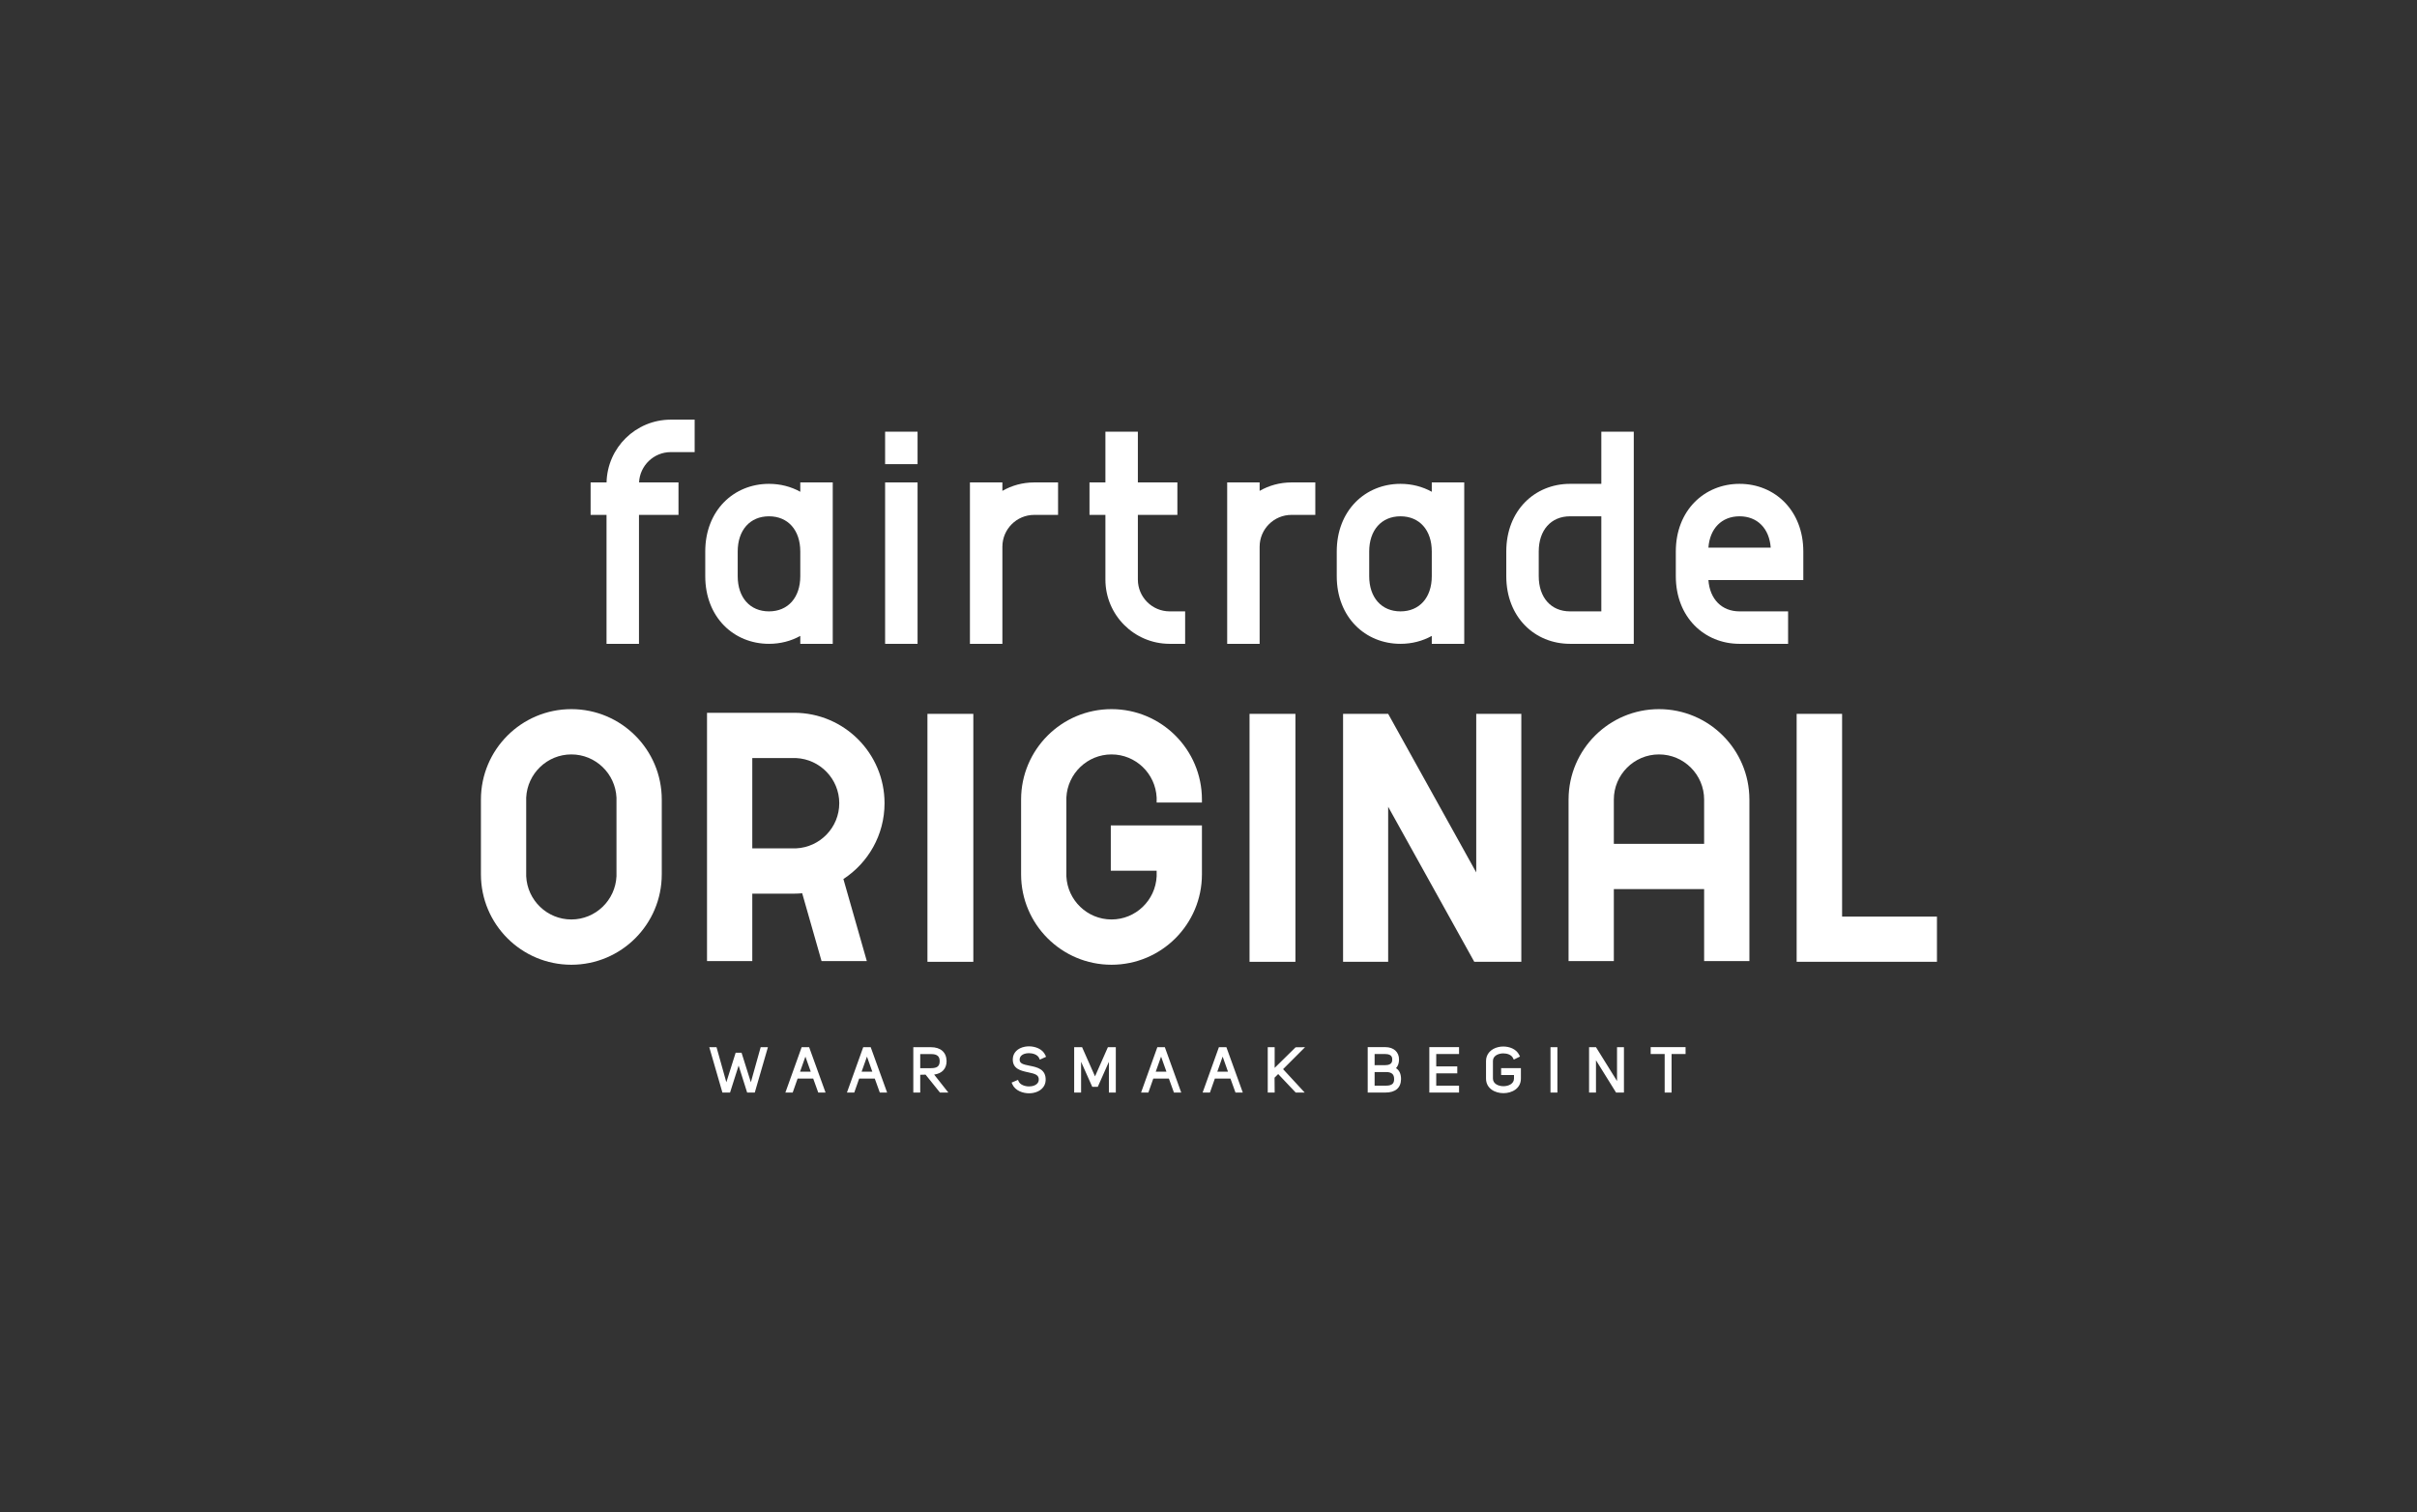 <?xml version="1.0" encoding="UTF-8"?>
<svg width="2739px" height="1714px" viewBox="0 0 2739 1714" version="1.1" xmlns="http://www.w3.org/2000/svg" xmlns:xlink="http://www.w3.org/1999/xlink">
    <rect x="0" y="0" width="2739" height="1714" fill="#333333" stroke="none"/>
    <title>Artboard Copy 3</title>
    <g id="Artboard-Copy-3" stroke="none" stroke-width="1" fill="none" fill-rule="evenodd">
        <g id="Group-29" transform="translate(545, 475)" fill="#FFFFFF">
            <polygon id="Fill-1" points="871 615 923 615 923 334 871 334"></polygon>
            <polygon id="Fill-2" points="1491 334 1491 615 1650 614.992 1650 563.756 1542.506 563.756 1542.506 334"></polygon>
            <polygon id="Fill-3" points="506 615 558 615 558 334 506 334"></polygon>
            <polygon id="Fill-4" points="1127.901 334 1127.901 513.679 1028.11 334 977 334 977 615 1028.099 615 1028.099 439.294 1125.685 614.996 1127.822 614.996 1127.822 615 1179 615 1179 334"></polygon>
            <g id="Group-28">
                <path d="M1334.996,379.965 C1363.206,379.965 1386.157,402.92 1386.157,431.136 C1386.157,446.982 1386.153,475.578 1386.153,481.284 L1283.835,481.284 L1283.835,431.12 C1283.843,402.912 1306.79,379.965 1334.996,379.965 L1334.996,379.965 Z M1437.449,430.8 C1437.268,374.354 1391.473,328.651 1334.996,328.651 C1278.519,328.651 1232.724,374.354 1232.543,430.8 L1232.531,430.8 L1232.531,614.194 L1283.835,614.194 L1283.835,532.598 L1386.157,532.598 L1386.157,614.194 L1437.461,614.194 L1437.461,430.8 L1437.449,430.8 Z" id="Fill-5"></path>
                <g id="Group-9" transform="translate(0, 328.089)">
                    <path d="M153.613,190.014 C152.316,217.178 129.912,238.926 102.463,238.926 C75.015,238.926 52.611,217.178 51.306,190.014 L51.302,100.785 C52.611,73.622 75.015,51.877 102.463,51.877 C129.912,51.877 152.316,73.622 153.613,100.785 L153.613,190.014 Z M204.928,103.044 C204.928,46.447 159.053,0.564 102.463,0.564 C45.873,0.564 -0.002,46.447 -0.002,103.044 L-0.002,187.755 C-0.002,244.356 45.873,290.24 102.463,290.24 C159.053,290.24 204.928,244.356 204.928,187.755 L204.928,103.044 Z" id="Fill-7"></path>
                </g>
                <path d="M817.056,434.506 L817.056,431.135 C817.056,374.534 771.181,328.65 714.591,328.65 C658.001,328.65 612.126,374.534 612.126,431.135 L612.126,515.842 C612.126,572.443 658.001,618.326 714.591,618.326 C771.181,618.326 817.056,572.443 817.056,515.842 L817.056,460.436 L765.741,460.436 L713.788,460.436 L713.788,511.75 L765.741,511.75 L765.741,518.101 C764.444,545.268 742.04,567.013 714.591,567.013 C687.143,567.013 664.739,545.268 663.43,518.101 L663.43,428.876 C664.739,401.712 687.143,379.964 714.591,379.964 C742.04,379.964 764.444,401.712 765.741,428.876 L765.741,434.506 L817.056,434.506 Z" id="Fill-10"></path>
                <path d="M307.511,384.102 L357.175,384.102 C384.333,385.411 406.077,407.819 406.077,435.273 C406.077,462.727 384.333,485.135 357.175,486.428 L307.511,486.428 L307.511,384.102 Z M457.381,435.273 C457.381,378.672 411.506,332.788 354.916,332.788 C340.151,332.788 256.207,332.792 256.207,332.792 L256.207,614.194 L307.511,614.194 L307.511,537.757 L354.916,537.757 C358,537.757 361.047,537.595 364.063,537.327 L386.003,614.194 L437.307,614.194 L410.756,521.183 C438.815,502.897 457.381,471.265 457.381,435.273 L457.381,435.273 Z" id="Fill-12"></path>
                <path d="M1042.073,217.857 C1020.533,217.857 1006.612,202.196 1006.612,177.955 L1006.612,150.015 C1006.612,125.778 1020.533,110.116 1042.073,110.116 C1063.606,110.116 1077.522,125.766 1077.534,149.985 L1077.534,177.985 C1077.522,202.207 1063.606,217.857 1042.073,217.857 L1042.073,217.857 Z M1114.31,71.722 L1077.534,71.722 L1077.534,82.319 C1067.056,76.489 1054.964,73.329 1042.073,73.329 C1002.178,73.329 969.836,103.441 969.836,150.015 L969.836,177.955 C969.836,224.532 1002.178,254.641 1042.073,254.641 C1054.964,254.641 1067.056,251.485 1077.534,245.655 L1077.534,254.641 L1114.31,254.641 L1114.31,71.722 Z" id="Fill-14"></path>
                <path d="M1426.315,110.115 C1446.516,110.115 1460.015,123.887 1461.613,145.594 L1391.016,145.594 C1392.615,123.887 1406.113,110.115 1426.315,110.115 L1426.315,110.115 Z M1469.965,182.378 L1498.552,182.378 L1498.552,150.017 C1498.552,103.44 1466.209,73.331 1426.315,73.331 C1386.416,73.331 1354.074,103.44 1354.074,150.017 L1354.074,177.958 C1354.074,224.486 1386.356,254.583 1426.198,254.64 L1426.198,254.644 L1481.317,254.644 L1481.317,217.856 L1426.315,217.856 C1406.113,217.856 1392.615,204.08 1391.016,182.378 L1469.965,182.378 Z" id="Fill-16"></path>
                <path d="M1234.193,217.857 L1234.193,217.857 C1212.653,217.857 1198.732,202.196 1198.732,177.955 L1198.732,150.015 C1198.732,125.778 1212.653,110.116 1234.193,110.116 L1234.193,110.112 L1269.654,110.112 L1269.654,217.857 L1234.193,217.857 Z M1269.654,14.216 L1269.654,73.329 L1234.065,73.329 L1234.065,73.333 C1194.227,73.397 1161.952,103.49 1161.952,150.015 L1161.952,177.955 C1161.952,224.48 1194.227,254.577 1234.065,254.637 L1234.065,254.641 L1269.654,254.641 L1294.342,254.641 L1306.43,254.641 L1306.43,14.216 L1269.654,14.216 Z" id="Fill-18"></path>
                <path d="M458.03,50.999 L494.806,50.999 L494.806,14.215 L458.03,14.215 L458.03,50.999 Z M458.03,254.644 L494.806,254.644 L494.806,71.725 L458.03,71.725 L458.03,254.644 Z" id="Fill-20"></path>
                <path d="M215.147,37.364 L242.203,37.364 L242.203,0.581 L215.166,0.581 L215.166,0.577 C215.147,0.577 215.132,0.581 215.113,0.581 L214.872,0.581 L214.872,0.584 C175.35,0.743 143.275,32.379 142.374,71.723 L124.291,71.723 L124.291,108.51 L142.329,108.51 L142.329,254.642 L179.106,254.642 L179.106,108.51 L223.89,108.51 L223.89,71.723 L179.192,71.723 C180.093,52.637 195.846,37.372 215.147,37.364" id="Fill-22"></path>
                <path d="M798.022,217.857 L780.508,217.857 C760.627,217.857 744.456,201.679 744.456,181.794 L744.452,181.794 L744.452,108.51 L789.237,108.51 L789.237,71.726 L744.452,71.726 L744.452,14.216 L707.679,14.216 L707.679,71.726 L689.637,71.726 L689.637,108.51 L707.679,108.51 L707.679,181.828 C707.694,221.945 740.138,254.475 780.218,254.634 L780.218,254.641 L780.489,254.641 L780.512,254.641 L798.022,254.641 L798.022,217.857 Z" id="Fill-23"></path>
                <path d="M654.023,71.724 L626.687,71.724 L626.687,71.732 C613.675,71.784 601.478,75.258 590.925,81.288 L590.925,71.724 L554.148,71.724 L554.148,254.643 L590.925,254.643 L590.925,144.575 L590.928,144.575 C590.928,124.686 607.1,108.508 626.985,108.508 L654.023,108.508 L654.023,71.724 Z" id="Fill-24"></path>
                <path d="M945.541,71.724 L918.209,71.724 L918.209,71.732 C905.198,71.784 892.997,75.258 882.443,81.288 L882.443,71.724 L845.667,71.724 L845.667,254.643 L882.443,254.643 L882.443,144.575 L882.447,144.575 C882.447,124.686 898.618,108.508 918.503,108.508 L945.541,108.508 L945.541,71.724 Z" id="Fill-25"></path>
                <path d="M326.446,217.857 C304.905,217.857 290.985,202.196 290.985,177.955 L290.985,150.015 C290.985,125.778 304.905,110.116 326.446,110.116 C347.979,110.116 361.895,125.766 361.906,149.985 L361.906,177.985 C361.895,202.207 347.979,217.857 326.446,217.857 L326.446,217.857 Z M398.683,71.722 L361.906,71.722 L361.906,82.319 C351.428,76.489 339.337,73.329 326.446,73.329 C286.547,73.329 254.208,103.441 254.208,150.015 L254.208,177.955 C254.208,224.532 286.547,254.641 326.446,254.641 C339.337,254.641 351.428,251.485 361.906,245.655 L361.906,254.641 L398.683,254.641 L398.683,71.722 Z" id="Fill-26"></path>
                <path d="M301.691,763.175 L292.024,732.591 L282.3,763.175 L273.655,763.175 L258.773,711.756 L266.981,711.756 L278.108,751.496 L288.665,718.001 L295.331,718.001 L305.888,751.496 L317.014,711.756 L325.223,711.756 L310.337,763.175 L301.691,763.175 Z M373.759,739.493 L367.704,722.432 L361.649,739.493 L373.759,739.493 Z M382.258,763.175 L376.549,747.329 L358.87,747.329 L353.297,763.175 L345.013,763.175 L363.455,711.756 L371.946,711.756 L390.537,763.175 L382.258,763.175 Z M443.523,739.493 L437.468,722.432 L431.412,739.493 L443.523,739.493 Z M452.022,763.175 L446.313,747.329 L428.634,747.329 L423.061,763.175 L414.777,763.175 L433.219,711.756 L441.709,711.756 L460.301,763.175 L452.022,763.175 Z M509.916,735.529 C517.076,735.529 519.863,733.285 519.863,727.527 C519.863,725.011 519.21,723.099 517.925,721.832 C516.401,720.343 513.924,719.585 510.561,719.585 L497.821,719.592 L497.821,735.529 L509.916,735.529 Z M520.198,763.175 L503.884,742.868 L497.821,743.019 L497.821,763.175 L489.982,763.175 L489.982,711.756 L509.848,711.756 C520.986,711.756 527.49,717.492 527.694,727.489 C527.694,736.091 522.57,741.623 513.592,742.8 L529.688,763.175 L520.198,763.175 Z M711.626,763.175 L711.626,728.326 L699.04,756.659 L692.766,756.659 L680.116,728.292 L680.116,763.175 L672.282,763.175 L672.282,711.756 L681.251,711.756 L695.903,744.832 L710.487,711.756 L719.461,711.756 L719.461,763.175 L711.626,763.175 Z M776.824,739.493 L770.772,722.432 L764.717,739.493 L776.824,739.493 Z M785.322,763.175 L779.614,747.329 L761.938,747.329 L756.365,763.175 L748.082,763.175 L766.527,711.756 L775.018,711.756 L793.606,763.175 L785.322,763.175 Z M846.588,739.493 L840.532,722.432 L834.477,739.493 L846.588,739.493 Z M855.086,763.175 L849.378,747.329 L831.695,747.329 L826.126,763.175 L817.842,763.175 L836.287,711.756 L844.778,711.756 L863.366,763.175 L855.086,763.175 Z M923.342,763.175 L903.472,742.196 L899.351,746.318 L899.475,763.175 L891.644,763.175 L891.644,711.756 L899.475,711.756 L899.475,735.201 L923.206,711.877 L933.903,711.756 L909.018,736.645 L933.518,763.175 L923.342,763.175 Z M1024.909,732.105 C1032.71,732.105 1032.71,727.463 1032.71,725.713 C1032.71,724.023 1032.71,719.528 1024.909,719.528 L1012.746,719.528 L1012.746,732.105 L1024.909,732.105 Z M1024.94,755.339 L1025.799,755.35 C1029.223,755.35 1031.681,754.645 1033.106,753.246 C1034.283,752.092 1034.856,750.357 1034.856,747.944 C1034.856,745.296 1034.241,743.399 1032.978,742.147 C1031.489,740.669 1029.098,739.919 1025.882,739.919 C1025.577,739.919 1025.264,739.926 1024.943,739.941 L1012.746,739.941 L1012.746,755.339 L1024.94,755.339 Z M1004.915,763.175 L1004.915,711.692 L1024.909,711.692 C1034.328,711.692 1040.41,717.194 1040.41,725.713 C1040.41,729.771 1039.229,733.149 1036.994,735.522 C1040.828,737.961 1042.691,742.053 1042.691,748.012 C1042.487,757.933 1036.315,763.175 1024.841,763.175 L1004.915,763.175 Z M1074.743,763.175 L1074.743,711.692 L1108.428,711.692 L1108.428,719.528 L1082.574,719.528 L1082.574,733.515 L1106.414,733.515 L1106.414,741.416 L1082.574,741.416 L1082.574,755.339 L1108.428,755.339 L1108.428,763.175 L1074.743,763.175 Z M1212.054,763.175 L1219.889,763.175 L1219.889,711.756 L1212.054,711.756 L1212.054,763.175 Z M1286.369,763.175 L1263.599,726.576 L1263.599,763.175 L1255.768,763.175 L1255.768,711.756 L1263.614,711.756 L1287.454,750.097 L1287.454,711.756 L1295.289,711.756 L1295.289,763.175 L1286.369,763.175 Z M1341.443,763.175 L1341.443,719.528 L1325.592,719.528 L1325.592,711.692 L1365.121,711.692 L1365.121,719.528 L1349.274,719.528 L1349.274,763.175 L1341.443,763.175 Z M1158.763,763.862 C1149.246,763.862 1138.998,758.669 1138.998,747.269 L1138.998,727.327 C1138.998,719.607 1144.375,713.585 1153.028,711.609 C1154.804,711.201 1156.678,710.998 1158.593,710.998 C1165.071,710.998 1173.222,713.528 1176.653,720.641 L1177.49,722.375 L1170.462,725.818 L1169.61,724.08 C1167.695,720.169 1162.676,718.778 1158.616,718.778 C1157.255,718.778 1155.927,718.925 1154.668,719.215 C1152.828,719.641 1146.833,721.478 1146.833,727.327 L1146.833,747.269 C1146.833,753.242 1153.017,755.961 1158.763,755.961 C1164.509,755.961 1170.692,753.242 1170.692,747.269 L1170.692,743.298 L1156.12,743.298 L1156.12,735.461 L1178.527,735.461 L1178.527,747.269 C1178.527,758.669 1168.283,763.862 1158.763,763.862 L1158.763,763.862 Z M621.14,764.001 C614.458,764.001 605.474,761.282 602.144,753.615 L601.383,751.858 L608.603,748.796 L609.316,750.455 C611.073,754.438 616.513,756.221 621.125,756.221 C622.146,756.221 623.146,756.142 624.107,755.98 C625.879,755.686 631.708,754.313 632.138,749.124 C632.651,743.158 628.081,741.895 619.96,740.183 C612.083,738.516 602.28,736.445 602.725,725.034 C602.966,718.08 608.177,712.797 616.325,711.243 C617.863,710.945 619.481,710.794 621.128,710.794 C627.64,710.794 636.399,713.445 639.664,720.908 L640.429,722.658 L633.36,725.864 L632.568,724.087 C630.848,720.241 625.513,718.517 620.985,718.517 C619.986,718.517 619.013,718.6 618.093,718.759 C615.921,719.14 610.835,720.546 610.484,725.381 C610.156,730.231 614.327,731.294 621.724,732.754 C630.128,734.413 640.584,736.476 639.962,749.512 C639.592,756.674 634.132,762.07 625.709,763.601 C624.239,763.865 622.704,764.001 621.14,764.001 L621.14,764.001 Z" id="Fill-27"></path>
            </g>
        </g>
    </g>
</svg>